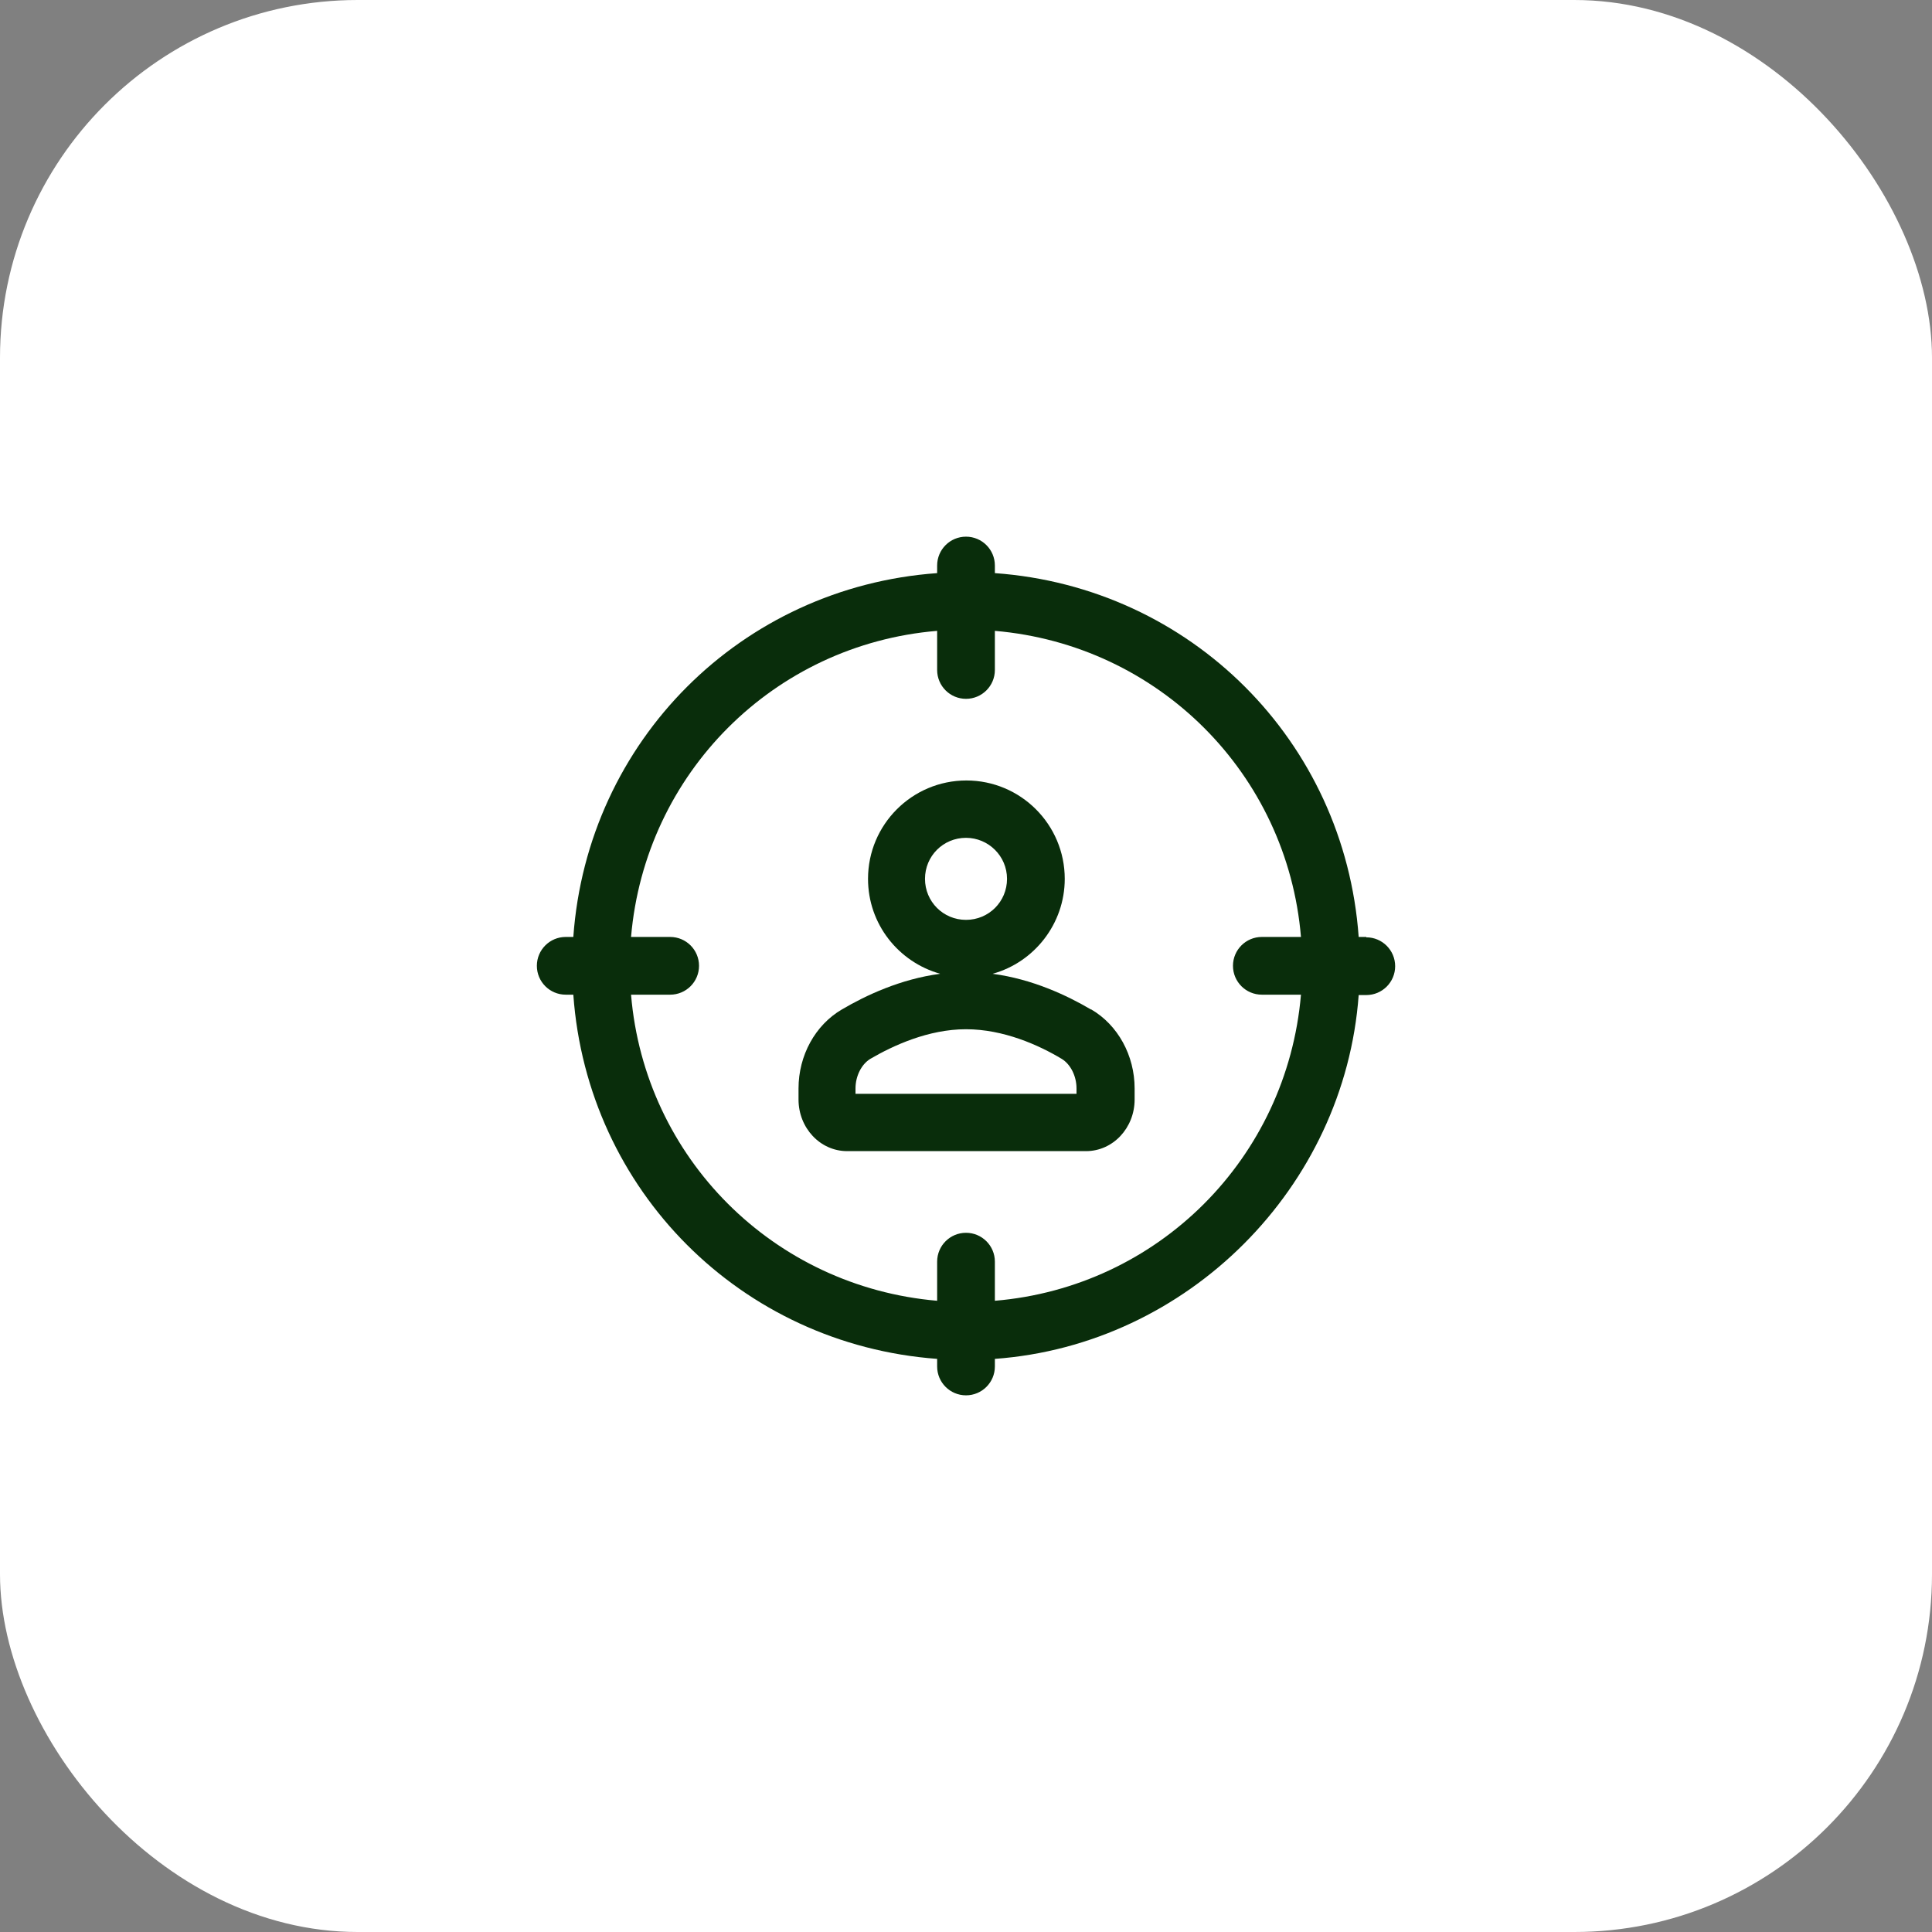 <svg width="108" height="108" viewBox="0 0 108 108" fill="none" xmlns="http://www.w3.org/2000/svg">
<rect x="0" y="0" width="108" height="108" fill="#808080" stroke="none"/>
<rect width="108" height="108" rx="20" fill="white"/>
<g clip-path="url(#clip0_294_6964)">
<path fill-rule="evenodd" clip-rule="evenodd" d="M55.486 54.435C57.716 54.732 59.648 55.645 60.985 56.431H61.006C62.492 57.301 63.426 59 63.426 60.846V61.462C63.426 63.054 62.216 64.349 60.709 64.349H47.356C45.848 64.349 44.638 63.054 44.638 61.462V60.846C44.638 59 45.572 57.301 47.058 56.431C48.396 55.645 50.328 54.732 52.557 54.435C50.222 53.777 48.523 51.654 48.523 49.128C48.523 46.092 50.986 43.629 54.022 43.629C57.057 43.629 59.52 46.092 59.52 49.128C59.52 51.654 57.8 53.798 55.486 54.435ZM56.293 49.128C56.293 47.854 55.253 46.835 54 46.835C52.727 46.835 51.708 47.854 51.708 49.128C51.708 50.402 52.727 51.421 54 51.421C55.274 51.421 56.293 50.402 56.293 49.128ZM54 57.535C51.899 57.535 49.924 58.448 48.651 59.191C48.162 59.488 47.823 60.146 47.823 60.846V61.144H60.178V60.846C60.178 60.146 59.839 59.488 59.35 59.191C58.077 58.426 56.102 57.535 54 57.535Z" fill="#092D0B"/>
<path fill-rule="evenodd" clip-rule="evenodd" d="M75.951 52.376H76.376V52.397C77.268 52.397 77.99 53.119 77.99 54.011C77.99 54.902 77.268 55.624 76.376 55.624H75.951C75.166 66.387 66.398 75.177 55.614 75.962V76.387C55.614 77.278 54.892 78 54 78C53.108 78 52.387 77.278 52.387 76.387V75.962C41.432 75.155 32.834 66.557 32.049 55.603H31.624C30.733 55.603 30.011 54.881 30.011 53.989C30.011 53.098 30.733 52.376 31.624 52.376H32.049C32.834 41.422 41.432 32.824 52.387 32.038V31.613C52.387 30.722 53.108 30 54 30C54.892 30 55.614 30.722 55.614 31.613V32.038C66.568 32.824 75.166 41.422 75.951 52.376ZM55.614 70.527V72.714C64.742 71.95 71.939 64.753 72.725 55.603H70.538C69.646 55.603 68.924 54.881 68.924 53.989C68.924 53.098 69.646 52.376 70.538 52.376H72.725C71.96 43.247 64.763 36.05 55.614 35.265V37.452C55.614 38.343 54.892 39.065 54 39.065C53.108 39.065 52.387 38.343 52.387 37.452V35.265C43.258 36.029 36.061 43.226 35.276 52.376H37.462C38.354 52.376 39.076 53.098 39.076 53.989C39.076 54.881 38.354 55.603 37.462 55.603H35.276C36.04 64.731 43.237 71.928 52.387 72.714V70.527C52.387 69.636 53.108 68.914 54 68.914C54.892 68.914 55.614 69.636 55.614 70.527Z" fill="#092D0B"/>
</g>
<defs>
<clipPath id="clip0_294_6964">
<rect width="48" height="48" fill="white" transform="translate(30 30)"/>
</clipPath>
</defs>
</svg>
